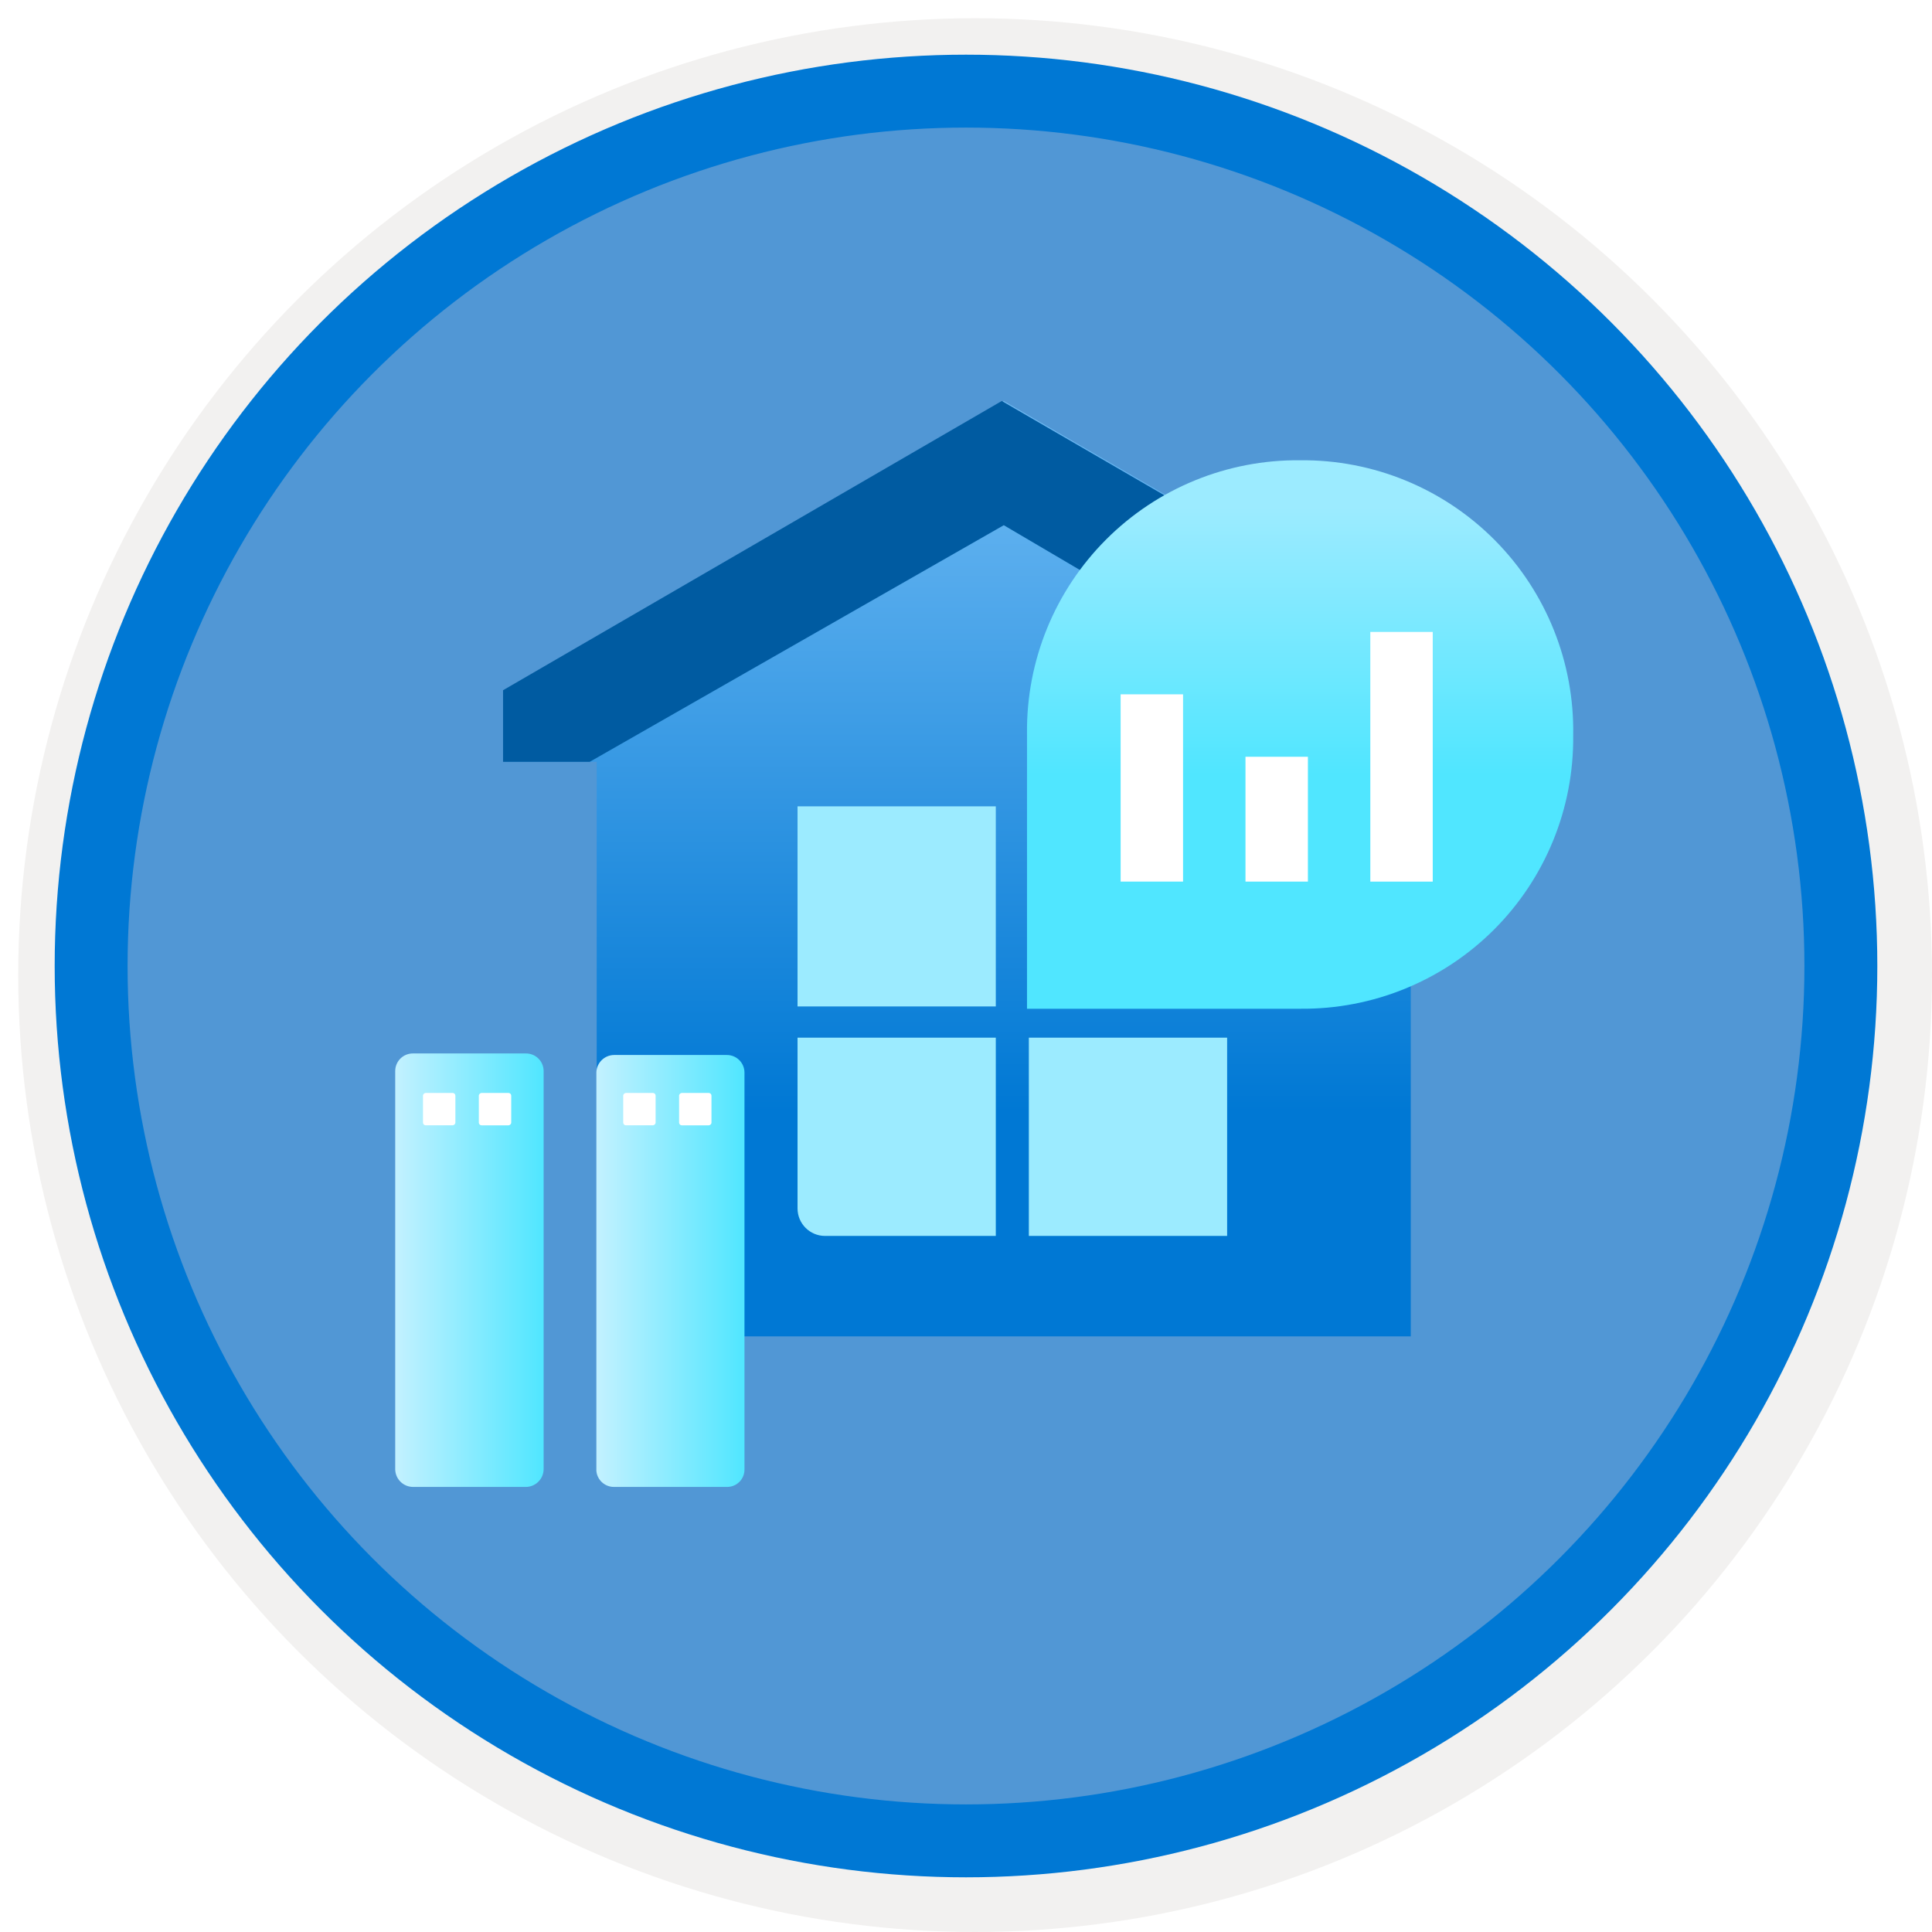 <svg width="106" height="106" viewBox="0 0 106 106" fill="none" xmlns="http://www.w3.org/2000/svg">
<g filter="url(#filter0_d)">
<circle cx="53" cy="53" r="49" fill="#5197D5"/>
<circle cx="53" cy="53" r="50.75" stroke="#F2F1F0" stroke-width="3.5"/>
</g>
<circle cx="53" cy="53" r="48" stroke="#0078D4" stroke-width="4"/>
<path d="M55.07 22L27.707 37.87V41.797H32.738V73.322H37.687H51.946H62.867H72.454H77.403V41.797H82.434V37.87L55.07 22Z" fill="url(#paint0_linear)"/>
<path fill-rule="evenodd" clip-rule="evenodd" d="M27.6 37.87L54.964 22L82.327 37.87V41.797H77.296V41.889L55.073 28.816L32.357 41.797H27.6V37.87Z" fill="#005BA1"/>
<g filter="url(#filter1_d)">
<path fill-rule="evenodd" clip-rule="evenodd" d="M54.635 53.219H43.757V42.24H54.635V53.219ZM45.267 65.81H54.635V54.932H43.757V64.299C43.757 65.134 44.433 65.81 45.267 65.81ZM56.448 54.932H67.327V65.81H56.448V54.932Z" fill="#9CEBFF"/>
<path fill-rule="evenodd" clip-rule="evenodd" d="M71.331 23.253C75.339 23.211 79.193 24.794 82.016 27.64C84.838 30.486 86.389 34.354 86.314 38.362C86.355 42.348 84.789 46.183 81.97 49.002C79.151 51.82 75.317 53.386 71.331 53.345H56.347V38.236C56.307 34.25 57.872 30.415 60.691 27.596C63.51 24.777 67.344 23.212 71.331 23.253Z" fill="url(#paint1_linear)"/>
<rect x="61.484" y="36.094" width="3.425" height="10.274" fill="white"/>
<rect x="68.334" y="39.52" width="3.425" height="6.849" fill="white"/>
<rect x="75.183" y="32.671" width="3.425" height="13.699" fill="white"/>
</g>
<g filter="url(#filter2_d)">
<path d="M21.684 56.763L21.684 78.633C21.702 79.162 22.136 79.581 22.666 79.581L28.844 79.581C29.38 79.581 29.817 79.152 29.826 78.616L29.826 56.763C29.826 56.504 29.722 56.256 29.537 56.075C29.353 55.893 29.103 55.794 28.844 55.798L22.666 55.798C22.407 55.794 22.157 55.893 21.972 56.075C21.788 56.256 21.684 56.504 21.684 56.763Z" fill="url(#paint2_linear)"/>
<path d="M32.72 56.831L32.72 78.701C32.764 79.2 33.184 79.583 33.685 79.581L39.881 79.581C40.138 79.585 40.386 79.485 40.568 79.303C40.75 79.121 40.85 78.873 40.846 78.616L40.846 56.831C40.836 56.304 40.407 55.883 39.881 55.883L33.685 55.883C33.163 55.891 32.738 56.308 32.72 56.831Z" fill="url(#paint3_linear)"/>
<rect x="23.207" y="59.741" width="1.777" height="1.777" rx="0.15" transform="rotate(-90 23.207 59.741)" fill="white"/>
<rect x="26.271" y="59.742" width="1.777" height="1.777" rx="0.15" transform="rotate(-90 26.271 59.742)" fill="white"/>
<rect x="34.193" y="59.741" width="1.777" height="1.777" rx="0.15" transform="rotate(-90 34.193 59.741)" fill="white"/>
<rect x="37.258" y="59.742" width="1.777" height="1.777" rx="0.15" transform="rotate(-90 37.258 59.742)" fill="white"/>
</g>
<defs>
<filter id="filter0_d" x="0.5" y="0.5" width="105.5" height="105.5" filterUnits="userSpaceOnUse" color-interpolation-filters="sRGB">
<feFlood flood-opacity="0" result="BackgroundImageFix"/>
<feColorMatrix in="SourceAlpha" type="matrix" values="0 0 0 0 0 0 0 0 0 0 0 0 0 0 0 0 0 0 127 0"/>
<feOffset dx="0.5" dy="0.5"/>
<feColorMatrix type="matrix" values="0 0 0 0 0.824 0 0 0 0 0.831 0 0 0 0 0.835 0 0 0 1 0"/>
<feBlend mode="normal" in2="BackgroundImageFix" result="effect1_dropShadow"/>
<feBlend mode="normal" in="SourceGraphic" in2="effect1_dropShadow" result="shape"/>
</filter>
<filter id="filter1_d" x="39.757" y="21.252" width="50.56" height="50.558" filterUnits="userSpaceOnUse" color-interpolation-filters="sRGB">
<feFlood flood-opacity="0" result="BackgroundImageFix"/>
<feColorMatrix in="SourceAlpha" type="matrix" values="0 0 0 0 0 0 0 0 0 0 0 0 0 0 0 0 0 0 127 0"/>
<feOffset dy="2"/>
<feGaussianBlur stdDeviation="2"/>
<feColorMatrix type="matrix" values="0 0 0 0 0 0 0 0 0 0 0 0 0 0 0 0 0 0 0.15 0"/>
<feBlend mode="normal" in2="BackgroundImageFix" result="effect1_dropShadow"/>
<feBlend mode="normal" in="SourceGraphic" in2="effect1_dropShadow" result="shape"/>
</filter>
<filter id="filter2_d" x="17.684" y="53.798" width="27.162" height="31.783" filterUnits="userSpaceOnUse" color-interpolation-filters="sRGB">
<feFlood flood-opacity="0" result="BackgroundImageFix"/>
<feColorMatrix in="SourceAlpha" type="matrix" values="0 0 0 0 0 0 0 0 0 0 0 0 0 0 0 0 0 0 127 0"/>
<feOffset dy="2"/>
<feGaussianBlur stdDeviation="2"/>
<feColorMatrix type="matrix" values="0 0 0 0 0 0 0 0 0 0 0 0 0 0 0 0 0 0 0.15 0"/>
<feBlend mode="normal" in2="BackgroundImageFix" result="effect1_dropShadow"/>
<feBlend mode="normal" in="SourceGraphic" in2="effect1_dropShadow" result="shape"/>
</filter>
<linearGradient id="paint0_linear" x1="55.07" y1="22" x2="55.07" y2="73.322" gradientUnits="userSpaceOnUse">
<stop stop-color="#70BBF4"/>
<stop offset="0.76" stop-color="#0078D4"/>
</linearGradient>
<linearGradient id="paint1_linear" x1="86.252" y1="53.219" x2="86.252" y2="23.253" gradientUnits="userSpaceOnUse">
<stop offset="0.425" stop-color="#50E6FF"/>
<stop offset="0.913" stop-color="#9CEBFF"/>
</linearGradient>
<linearGradient id="paint2_linear" x1="29.826" y1="55.806" x2="21.684" y2="55.806" gradientUnits="userSpaceOnUse">
<stop stop-color="#50E6FF"/>
<stop offset="1" stop-color="#C3F1FF"/>
</linearGradient>
<linearGradient id="paint3_linear" x1="40.846" y1="55.917" x2="32.72" y2="55.917" gradientUnits="userSpaceOnUse">
<stop stop-color="#50E6FF"/>
<stop offset="1" stop-color="#C3F1FF"/>
</linearGradient>
</defs>
</svg>
